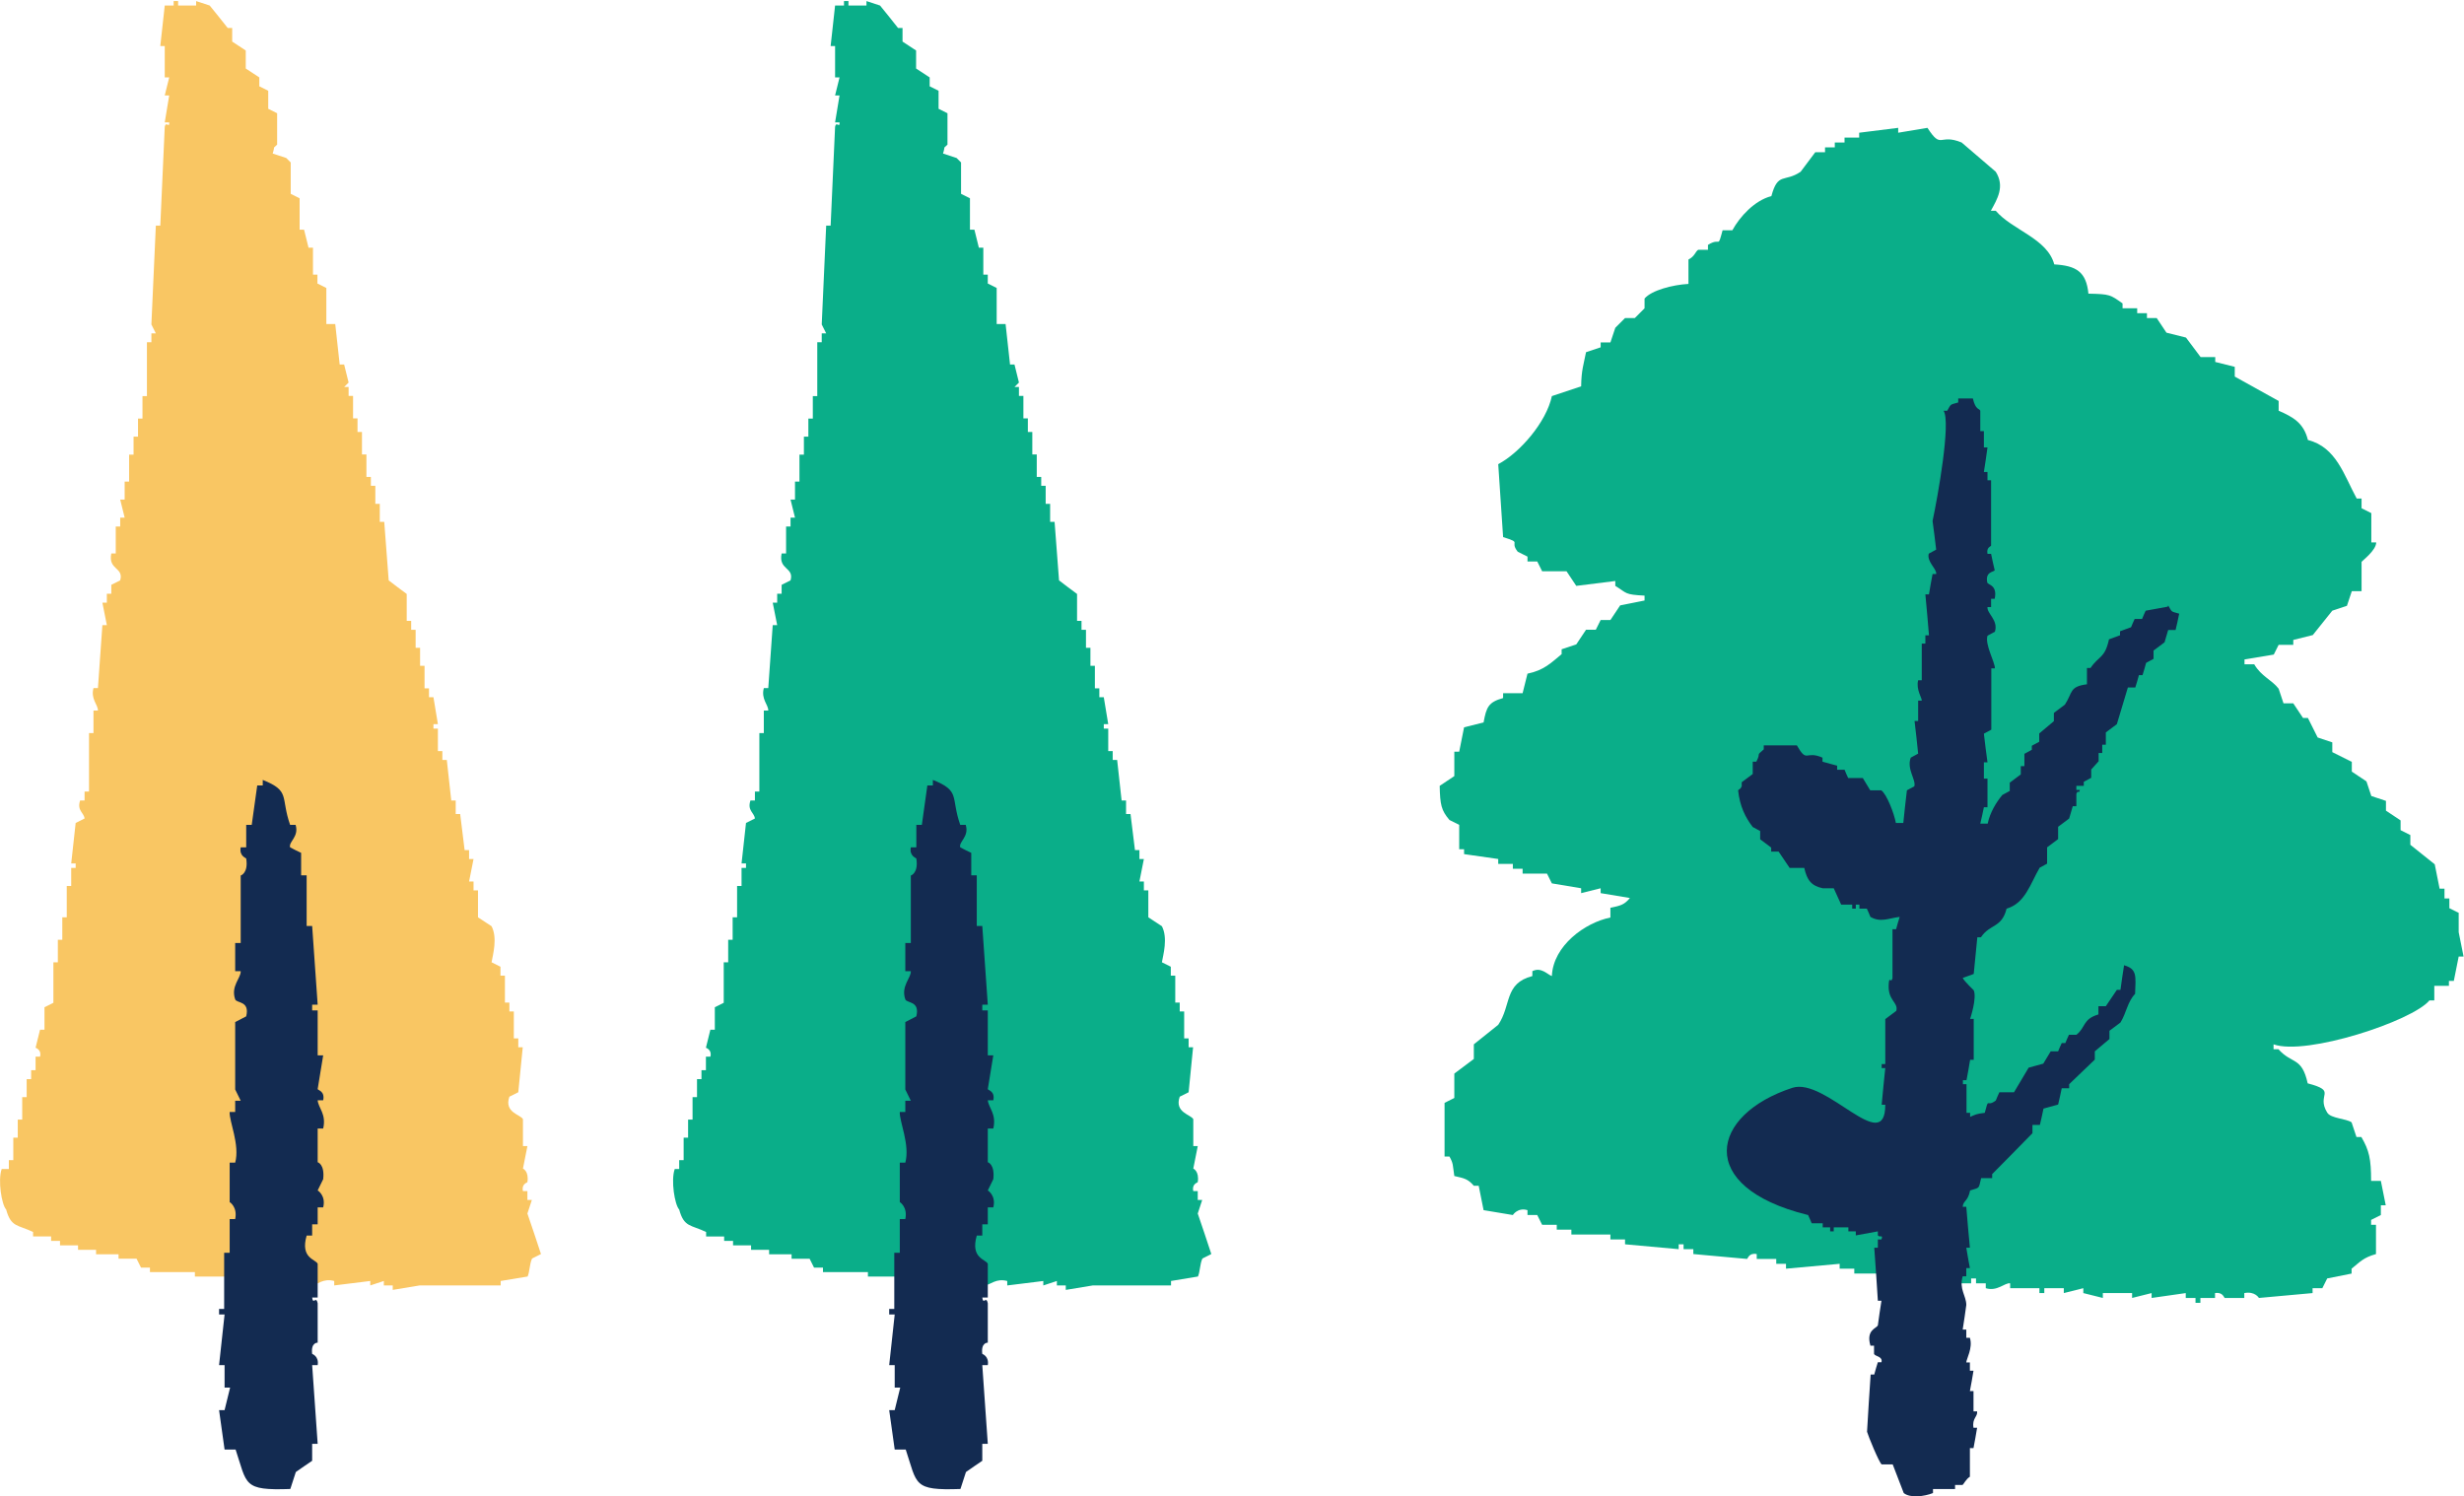 <?xml version="1.0" encoding="UTF-8"?><svg id="_レイヤー_2" xmlns="http://www.w3.org/2000/svg" viewBox="0 0 116.19 70.57"><defs><style>.cls-1{fill:#0aae89;}.cls-1,.cls-2,.cls-3{fill-rule:evenodd;}.cls-2{fill:#132b51;}.cls-3{fill:#f9c663;}</style></defs><g id="design"><path class="cls-1" d="M115.96,43.06c-.15-.08-.31-.15-.46-.23v-.46h-.23v-.46h-.23c-.08-.38-.15-.77-.23-1.15-.38-.31-.77-.61-1.15-.92v-.46c-.15-.08-.31-.15-.46-.23v-.46c-.23-.15-.46-.31-.69-.46v-.46c-.23-.08-.46-.15-.69-.23-.08-.23-.15-.46-.23-.69-.23-.15-.46-.31-.69-.46v-.46c-.31-.15-.61-.31-.92-.46v-.46c-.23-.08-.46-.15-.69-.23l-.46-.92h-.23c-.15-.23-.31-.46-.46-.69h-.46c-.08-.23-.15-.46-.23-.69-.31-.41-.82-.58-1.15-1.15h-.46v-.23c.46-.08.92-.15,1.38-.23.08-.15.15-.31.23-.46h.69v-.23c.31-.08.61-.15.92-.23.31-.38.61-.77.92-1.15.23-.08.46-.15.69-.23.08-.23.15-.46.23-.69h.46v-1.38c.02-.05.69-.54.69-.92h-.23v-1.38c-.15-.08-.31-.15-.46-.23v-.46h-.23c-.6-1.1-.96-2.42-2.3-2.76-.2-.8-.69-1.08-1.38-1.38v-.46c-.69-.38-1.38-.77-2.07-1.15v-.46c-.31-.08-.61-.15-.92-.23v-.23h-.69c-.23-.31-.46-.61-.69-.92-.31-.08-.61-.15-.92-.23-.15-.23-.31-.46-.46-.69h-.46v-.23h-.46v-.23h-.69v-.23c-.58-.41-.59-.44-1.61-.46-.1-1.03-.57-1.32-1.61-1.38-.33-1.23-1.99-1.62-2.76-2.53h-.23c.3-.55.67-1.14.23-1.84-.54-.46-1.07-.92-1.61-1.38-1.07-.44-.93.36-1.61-.69-.46.08-.92.15-1.38.23v-.23c-.61.08-1.22.15-1.84.23v.23h-.69v.23h-.46v.23h-.46v.23h-.46c-.23.31-.46.61-.69.92-.77.52-1.07,0-1.38,1.15-.79.2-1.49.97-1.84,1.61h-.46c-.25.91-.07.3-.69.69v.23h-.46c-.14.09-.16.31-.46.46v1.15c-.74.04-1.74.3-2.07.69v.46l-.46.46h-.46l-.46.46c-.08.23-.15.46-.23.69h-.46v.23c-.23.08-.46.15-.69.23-.11.57-.22.84-.23,1.61-.46.15-.92.31-1.38.46-.26,1.23-1.52,2.68-2.53,3.21.08,1.15.15,2.3.23,3.44.93.29.28.17.69.69.15.08.31.15.46.23v.23h.46c.08.15.15.31.23.46h1.15c.15.23.31.46.46.69.61-.08,1.22-.15,1.84-.23v.23c.57.35.42.41,1.38.46v.23c-.38.08-.77.15-1.15.23-.15.23-.31.46-.46.69h-.46c-.08.15-.15.31-.23.46h-.46c-.15.23-.31.46-.46.69-.23.08-.46.15-.69.23v.23c-.5.41-.83.76-1.61.92-.08.31-.15.61-.23.92h-.92v.23c-.69.19-.79.43-.92,1.15-.31.08-.61.15-.92.23-.08.38-.15.77-.23,1.15h-.23v1.15c-.23.15-.46.31-.69.46.02.89.07,1.15.46,1.61.15.08.31.15.46.23v1.15h.23v.23c.54.08,1.07.15,1.61.23v.23h.69v.23h.46v.23h1.15c.08.15.15.31.23.46.46.08.92.15,1.38.23v.23c.31-.08.61-.15.92-.23v.23c.46.08.92.15,1.38.23-.26.31-.42.36-.92.46v.46c-1.2.24-2.7,1.33-2.76,2.76-.21-.07-.5-.44-.92-.23v.23c-1.34.35-.98,1.37-1.61,2.3-.38.31-.77.61-1.15.92v.69c-.31.23-.61.46-.92.69v1.15c-.15.08-.31.15-.46.23v2.53h.23c.19.34.15.39.23.92.5.11.65.15.92.46h.23c.08.38.15.77.23,1.15.46.08.92.15,1.38.23,0,0,.23-.37.69-.23v.23h.46c.08.15.15.31.23.46h.69v.23h.69v.23h1.84v.23h.69v.23c.84.08,1.68.15,2.53.23v-.23h.23v.23h.46v.23c.84.08,1.68.15,2.53.23.04,0,.08-.3.46-.23v.23h.92v.23h.46v.23c.84-.08,1.68-.15,2.53-.23v.23h.69v.23h1.38v.23h3.21v.23h.92v-.23h.23v.23h.46v.23c.54.17.9-.27,1.15-.23v.23h1.38v.23h.23v-.23h.92v.23c.31-.08.61-.15.92-.23v.23c.31.08.61.15.92.23v-.23h1.38v.23c.31-.08.61-.15.92-.23v.23c.54-.08,1.07-.15,1.61-.23v.23h.46v.23h.23v-.23h.69v-.23c.37-.06.42.22.46.23h.92v-.23c.5-.1.69.23.69.23.84-.08,1.68-.15,2.53-.23v-.23h.46c.08-.15.15-.31.23-.46.38-.08.77-.15,1.15-.23v-.23c.41-.33.55-.52,1.15-.69v-1.38h-.23v-.23c.15-.08.31-.15.46-.23v-.46h.23c-.08-.38-.15-.77-.23-1.15h-.46c0-1.03-.09-1.44-.46-2.07h-.23c-.08-.23-.15-.46-.23-.69-.24-.18-.98-.18-1.15-.46-.54-.88.52-1-.92-1.38-.28-1.27-.74-.89-1.38-1.61h-.23v-.23c1.54.55,6.55-1.1,7.35-2.07h.23v-.69h.69v-.23h.23c.08-.38.15-.77.23-1.15h.23c-.08-.38-.15-.77-.23-1.15v-.92Z"/><path class="cls-2" d="M102.22,28.61c-.35.06-.69.13-1.04.19-.06.13-.12.26-.17.39h-.35c-.06.13-.12.26-.17.39-.17.06-.35.13-.52.19v.19c-.17.06-.35.13-.52.19-.2.91-.47.76-.87,1.35h-.17v.77c-.84.11-.66.38-1.04.96-.17.13-.35.26-.52.39v.39c-.23.19-.46.39-.69.58v.39c-.12.06-.23.13-.35.19v.19c-.12.06-.23.13-.35.19v.58h-.17v.39c-.17.13-.35.26-.52.39v.39c-.12.06-.23.13-.35.19-.29.35-.58.82-.69,1.35h-.35c.06-.26.12-.51.17-.77h.17v-1.35h-.17v-.77h.17c-.06-.45-.12-.9-.17-1.35.12-.06.23-.13.35-.19v-2.89h.17c0-.31-.48-1.12-.35-1.54.12-.06.23-.13.35-.19.17-.55-.38-.85-.35-1.16h.17v-.39h.17c.14-.66-.32-.65-.35-.77-.11-.53.33-.49.35-.58-.06-.26-.12-.51-.17-.77h-.17c-.06-.32.16-.34.17-.39v-3.08h-.17v-.39h-.17c.06-.39.12-.77.17-1.16h-.17v-.77h-.17v-.96c-.05-.12-.22-.02-.35-.58h-.69v.19c-.41.12-.32.05-.52.39h-.17c.35.54-.27,4.03-.52,5.2.06.45.12.9.17,1.35-.12.06-.23.13-.35.19-.1.39.39.72.35.96h-.17c-.06.32-.12.64-.17.96h-.17c.06.64.12,1.28.17,1.93h-.17v.39h-.17v1.73h-.17c-.11.44.19.85.17.96h-.17v.96h-.17c.06.51.12,1.03.17,1.54-.12.06-.23.13-.35.19-.2.54.26,1.05.17,1.35-.12.06-.23.13-.35.19-.06.51-.12,1.03-.17,1.54h-.35c-.08-.44-.43-1.36-.69-1.54h-.52l-.35-.58h-.69c-.06-.13-.12-.26-.17-.39h-.35v-.19c-.23-.06-.46-.13-.69-.19v-.19c-.82-.36-.71.29-1.21-.58h-1.56v.19c-.4.34-.11.11-.35.58h-.17v.58c-.17.13-.35.26-.52.39v.19c-.13.23.01.01-.17.19.08.75.34,1.28.69,1.73.12.06.23.13.35.19v.39c.17.13.35.26.52.39v.19h.35c.17.26.35.51.52.77h.69c.13.58.33.84.87.96h.52c.12.26.23.51.35.77h.52v.19h.17v-.19h.17v.19h.35c.06.13.12.26.17.39.49.28.85.06,1.38,0-.06.19-.12.39-.17.58h-.17v2.31c-.07.26-.14-.08-.17.19-.1.88.46.92.35,1.35-.17.13-.35.26-.52.39v2.12h-.17v.19h.17c-.06.58-.12,1.16-.17,1.73.06,0,.12,0,.17,0,0,2.47-2.81-1.31-4.38-.8-3.87,1.26-4.61,4.67.7,5.99.01,0,.03,0,.04.01.06.13.12.26.17.39h.52v.19h.35v.19h.17v-.19h.69v.19h.35v.19c.35-.06.69-.13,1.04-.19v.19c.1.12.26-.06.17.19h-.17v.39h-.17c.06.83.12,1.67.17,2.5h.17c-.06.39-.12.77-.17,1.16-.06.15-.57.21-.35.96h.17v.39c.05.12.42.11.35.39h-.17c-.06.19-.12.39-.17.58h-.17c-.06.9-.12,1.8-.17,2.7.06.21.56,1.44.69,1.54h.52c.17.45.35.9.52,1.35.31.25.98.16,1.38,0v-.19h1.04v-.19h.35c.07-.05.16-.27.35-.39v-1.35h.17c.06-.32.12-.64.17-.96h-.17c-.08-.44.21-.53.17-.77h-.17v-.96h-.17c.06-.32.12-.64.17-.96h-.17v-.39h-.17c0-.16.32-.68.17-1.16h-.17v-.39h-.17c.06-.39.12-.77.17-1.16,0-.43-.35-.75-.17-1.35h.17v-.39h.17c-.06-.32-.12-.64-.17-.96h.17c-.06-.64-.12-1.28-.17-1.93h-.17c.03-.31.24-.23.35-.77.47-.15.39-.05.52-.58h.52v-.19c.63-.64,1.27-1.28,1.9-1.93v-.39h.35c.06-.26.12-.51.17-.77.23-.06.46-.13.69-.19.06-.26.12-.51.17-.77h.35v-.19c.4-.39.81-.77,1.21-1.16v-.39c.23-.19.46-.39.69-.58v-.39c.17-.13.35-.26.52-.39.28-.45.33-.98.69-1.35.03-.85.1-1.17-.52-1.35-.06.39-.12.77-.17,1.16h-.17c-.17.26-.35.51-.52.77h-.35v.39c-.75.22-.59.61-1.04.96h-.35c-.06.13-.12.26-.17.39h-.17c-.06.13-.12.26-.17.39h-.35c-.12.19-.23.39-.35.58-.23.06-.46.13-.69.19-.23.39-.46.77-.69,1.16h-.69c-.06.13-.12.26-.17.39-.46.35-.31-.21-.52.58-.41.05-.43.08-.69.19v-.19h-.17v-1.35h-.17v-.19h.17c.06-.32.12-.64.17-.96h.17v-1.93h-.17s.33-.98.17-1.35c0,0-.44-.42-.52-.58.17-.06.35-.13.52-.19,0-.04.17-1.73.17-1.73h.17c.43-.64.98-.43,1.21-1.35.88-.25,1.12-1.18,1.56-1.93.12-.06.23-.13.35-.19v-.77c.17-.13.35-.26.52-.39v-.58c.17-.13.35-.26.52-.39l.17-.58h.17v-.58c.1-.25.09.06.17-.19h-.17v-.19h.35v-.19c.12-.06.23-.13.35-.19v-.39l.35-.39v-.39h.17v-.39h.17v-.58c.17-.13.35-.26.52-.39.17-.58.35-1.16.52-1.73h.35c.06-.19.12-.39.17-.58h.17c.06-.19.12-.39.17-.58.12-.06.23-.13.35-.19v-.39c.17-.13.35-.26.52-.39l.17-.58h.35c.06-.26.12-.51.17-.77-.41-.12-.32-.05-.52-.39Z"/><path class="cls-1" d="M51.4,60.62h3.82v-.21c.42-.07.85-.14,1.27-.21.1-.23.09-.59.21-.85.14-.07.28-.14.42-.21-.21-.64-.42-1.27-.64-1.91.07-.21.14-.42.21-.64h-.21v-.42h-.21c-.08-.34.21-.4.21-.42.08-.52-.21-.64-.21-.64.07-.35.14-.71.21-1.06h-.21v-1.27c-.11-.22-.9-.31-.64-1.06.14-.07.28-.14.42-.21.07-.71.14-1.41.21-2.12h-.21v-.42h-.21v-1.27h-.21v-.42h-.21v-1.27h-.21v-.42c-.14-.07-.28-.14-.42-.21.06-.35.29-1.14,0-1.7-.21-.14-.42-.28-.64-.42v-1.27h-.21v-.42h-.21c.07-.35.14-.71.21-1.06h-.21v-.42h-.21c-.07-.57-.14-1.13-.21-1.7h-.21v-.64h-.21c-.07-.64-.14-1.27-.21-1.91h-.21v-.42h-.21v-1.06h-.21v-.21h.21c-.07-.42-.14-.85-.21-1.27h-.21v-.42h-.21v-1.06h-.21v-.85h-.21v-.85h-.21v-.42h-.21v-1.27c-.28-.21-.57-.42-.85-.64-.07-.92-.14-1.84-.21-2.76h-.21v-.85h-.21v-.85h-.21v-.42h-.21v-1.06h-.21v-1.06h-.21v-.64h-.21v-1.06h-.21v-.42h-.21l.21-.21c-.07-.28-.14-.57-.21-.85h-.21c-.07-.64-.14-1.27-.21-1.91h-.42v-1.7c-.14-.07-.28-.14-.42-.21v-.42h-.21v-1.27h-.21c-.07-.28-.14-.57-.21-.85h-.21v-1.48c-.14-.07-.28-.14-.42-.21v-1.48l-.21-.21c-.21-.07-.42-.14-.64-.21.13-.42-.03-.18.21-.42v-1.48c-.14-.07-.28-.14-.42-.21v-.85c-.14-.07-.28-.14-.42-.21v-.42c-.21-.14-.42-.28-.64-.42v-.85c-.21-.14-.42-.28-.64-.42v-.64h-.21c-.28-.35-.56-.71-.85-1.06l-.64-.21v.21h-.85v-.21h-.21v.21h-.42c-.07.64-.14,1.27-.21,1.91h.21v1.48h.21c-.07.28-.14.57-.21.85h.21c-.07.42-.14.85-.21,1.27h.21c.02.3-.16-.08-.21.21-.07,1.55-.14,3.11-.21,4.66h-.21c-.07,1.55-.14,3.11-.21,4.66.07.14.14.28.21.42h-.21v.42h-.21v2.54h-.21v1.06h-.21v.85h-.21v.85h-.21v1.27h-.21v.85h-.21c.07.28.14.57.21.85h-.21v.42h-.21v1.27h-.21c-.16.79.6.64.42,1.27-.14.07-.28.14-.42.21v.42h-.21v.42h-.21c.07.35.14.71.21,1.06h-.21c-.07.99-.14,1.98-.21,2.97h-.21c-.14.52.22.79.21,1.06h-.21v1.06h-.21v2.76h-.21v.42h-.21c-.16.48.18.57.21.85-.14.07-.28.14-.42.21-.07.64-.14,1.27-.21,1.91h.21v.21h-.21v.85h-.21v1.48h-.21v1.06h-.21v1.06h-.21v1.91c-.14.07-.28.14-.42.21v1.06h-.21c-.07.28-.14.57-.21.85,0,0,.3.1.21.42h-.21v.64h-.21v.42h-.21v.85h-.21v1.06h-.21v.85h-.21v1.06h-.21v.42h-.21c-.19.53,0,1.69.21,1.91.23.85.55.71,1.27,1.06v.21h.85v.21h.42v.21h.85v.21h.85v.21h1.06v.21h.85c.07.14.14.28.21.42h.42v.21h2.12v.21h2.76s.21-.36.64-.21c.07.14.14.28.21.42.49-.07.99-.14,1.48-.21v.21h.42v.21c.29-.04.53-.35,1.06-.21v.21c.57-.07,1.13-.14,1.7-.21v.21c.21-.07.42-.14.64-.21v.21h.42v.21c.42-.07.85-.14,1.27-.21Z"/><path class="cls-2" d="M41.91,61.73h.26v-2.65h.26v-1.59h.26c.12-.57-.26-.8-.26-.8v-1.86h.26c.23-.84-.29-1.96-.26-2.39h.26v-.53h.26c-.09-.18-.17-.35-.26-.53v-3.18l.52-.27c.18-.74-.45-.61-.52-.8-.22-.63.28-1.01.26-1.33h-.26v-1.33h.26v-3.18s.37-.11.26-.8c0-.03-.34-.11-.26-.53h.26v-1.06h.26c.09-.62.17-1.24.26-1.86h.26v-.26c1.32.53.83.8,1.29,2.12h.26c.17.57-.34.79-.26,1.06.17.09.34.18.52.26v1.06h.26v2.39h.26c.09,1.24.17,2.47.26,3.71h-.26v.27h.26v2.12h.26c-.09.53-.17,1.06-.26,1.59.01.06.35.09.26.53h-.26c.04.36.42.65.26,1.33h-.26v1.59s.34.09.26.8c-.09.18-.17.35-.26.53,0,0,.4.24.26.8h-.26v.8h-.26v.53h-.26c-.31,1.08.43,1.11.52,1.33v1.59h-.26c.04.37.19-.1.26.27v1.86s-.33-.02-.26.53c0,0,.33.11.26.53h-.26c.09,1.24.17,2.47.26,3.71h-.26v.8c-.26.18-.52.35-.77.53-.09.27-.17.53-.26.8-2.25.08-2.03-.21-2.58-1.86h-.52c-.09-.62-.17-1.24-.26-1.86h.26c.09-.35.17-.71.26-1.06h-.26v-1.06h-.26c.09-.8.17-1.59.26-2.39h-.26v-.27Z"/><path class="cls-3" d="M19.79,60.62h3.82v-.21c.42-.07.85-.14,1.27-.21.1-.23.09-.59.21-.85.14-.07.28-.14.42-.21-.21-.64-.42-1.27-.64-1.91.07-.21.14-.42.21-.64h-.21v-.42h-.21c-.08-.34.21-.4.21-.42.08-.52-.21-.64-.21-.64.07-.35.14-.71.21-1.06h-.21v-1.27c-.11-.22-.9-.31-.64-1.06.14-.07.28-.14.42-.21.07-.71.14-1.41.21-2.12h-.21v-.42h-.21v-1.27h-.21v-.42h-.21v-1.27h-.21v-.42c-.14-.07-.28-.14-.42-.21.06-.35.29-1.14,0-1.7-.21-.14-.42-.28-.64-.42v-1.27h-.21v-.42h-.21c.07-.35.14-.71.21-1.06h-.21v-.42h-.21c-.07-.57-.14-1.13-.21-1.7h-.21v-.64h-.21c-.07-.64-.14-1.27-.21-1.91h-.21v-.42h-.21v-1.06h-.21v-.21h.21c-.07-.42-.14-.85-.21-1.27h-.21v-.42h-.21v-1.06h-.21v-.85h-.21v-.85h-.21v-.42h-.21v-1.27c-.28-.21-.57-.42-.85-.64-.07-.92-.14-1.84-.21-2.76h-.21v-.85h-.21v-.85h-.21v-.42h-.21v-1.06h-.21v-1.06h-.21v-.64h-.21v-1.06h-.21v-.42h-.21l.21-.21c-.07-.28-.14-.57-.21-.85h-.21c-.07-.64-.14-1.27-.21-1.91h-.42v-1.7c-.14-.07-.28-.14-.42-.21v-.42h-.21v-1.27h-.21c-.07-.28-.14-.57-.21-.85h-.21v-1.48c-.14-.07-.28-.14-.42-.21v-1.48l-.21-.21c-.21-.07-.42-.14-.64-.21.13-.42-.03-.18.21-.42v-1.48c-.14-.07-.28-.14-.42-.21v-.85c-.14-.07-.28-.14-.42-.21v-.42c-.21-.14-.42-.28-.64-.42v-.85c-.21-.14-.42-.28-.64-.42v-.64h-.21c-.28-.35-.56-.71-.85-1.06l-.64-.21v.21h-.85v-.21h-.21v.21h-.42c-.07.64-.14,1.27-.21,1.91h.21v1.48h.21c-.07.28-.14.57-.21.85h.21c-.07.42-.14.85-.21,1.27h.21c.02.3-.16-.08-.21.21-.07,1.55-.14,3.11-.21,4.66h-.21c-.07,1.55-.14,3.11-.21,4.66.07.14.14.28.21.42h-.21v.42h-.21v2.54h-.21v1.06h-.21v.85h-.21v.85h-.21v1.27h-.21v.85h-.21c.07.28.14.57.21.85h-.21v.42h-.21v1.27h-.21c-.16.79.6.64.42,1.27-.14.07-.28.14-.42.21v.42h-.21v.42h-.21c.07.35.14.71.21,1.06h-.21c-.07.99-.14,1.98-.21,2.97h-.21c-.14.52.22.79.21,1.06h-.21v1.06h-.21v2.76h-.21v.42h-.21c-.16.48.18.57.21.85-.14.07-.28.14-.42.21-.07.64-.14,1.27-.21,1.91h.21v.21h-.21v.85h-.21v1.48h-.21v1.06h-.21v1.06h-.21v1.91c-.14.07-.28.14-.42.21v1.06h-.21c-.07.28-.14.57-.21.85,0,0,.3.1.21.42h-.21v.64h-.21v.42h-.21v.85h-.21v1.06h-.21v.85h-.21v1.06h-.21v.42H.08c-.19.53,0,1.69.21,1.91.23.85.55.71,1.27,1.06v.21h.85v.21h.42v.21h.85v.21h.85v.21h1.06v.21h.85c.07.14.14.28.21.42h.42v.21h2.12v.21h2.76s.21-.36.64-.21c.07.14.14.28.21.42.49-.07.99-.14,1.48-.21v.21h.42v.21c.29-.04.53-.35,1.06-.21v.21c.57-.07,1.13-.14,1.7-.21v.21c.21-.07.42-.14.64-.21v.21h.42v.21c.42-.07.85-.14,1.27-.21Z"/><path class="cls-2" d="M10.31,61.73h.26v-2.65h.26v-1.59h.26c.12-.57-.26-.8-.26-.8v-1.86h.26c.23-.84-.29-1.96-.26-2.39h.26v-.53h.26c-.09-.18-.17-.35-.26-.53v-3.18l.52-.27c.18-.74-.45-.61-.52-.8-.22-.63.28-1.01.26-1.33h-.26v-1.33h.26v-3.18s.37-.11.26-.8c0-.03-.34-.11-.26-.53h.26v-1.06h.26c.09-.62.17-1.24.26-1.86h.26v-.26c1.32.53.83.8,1.29,2.12h.26c.17.57-.34.79-.26,1.06.17.09.34.18.52.26v1.06h.26v2.39h.26c.09,1.24.17,2.47.26,3.71h-.26v.27h.26v2.12h.26c-.09.53-.17,1.06-.26,1.59.01.06.35.09.26.53h-.26c.03.36.42.65.26,1.33h-.26v1.59s.34.09.26.8c-.09.18-.17.35-.26.53,0,0,.4.24.26.8h-.26v.8h-.26v.53h-.26c-.31,1.08.43,1.11.52,1.33v1.59h-.26c.04.37.19-.1.26.27v1.86s-.33-.02-.26.53c0,0,.33.11.26.53h-.26c.09,1.24.17,2.47.26,3.71h-.26v.8c-.26.18-.52.35-.77.53-.09.27-.17.53-.26.8-2.25.08-2.03-.21-2.58-1.86h-.52c-.09-.62-.17-1.24-.26-1.86h.26c.09-.35.17-.71.26-1.06h-.26v-1.06h-.26c.09-.8.17-1.59.26-2.39h-.26v-.27Z"/></g></svg>